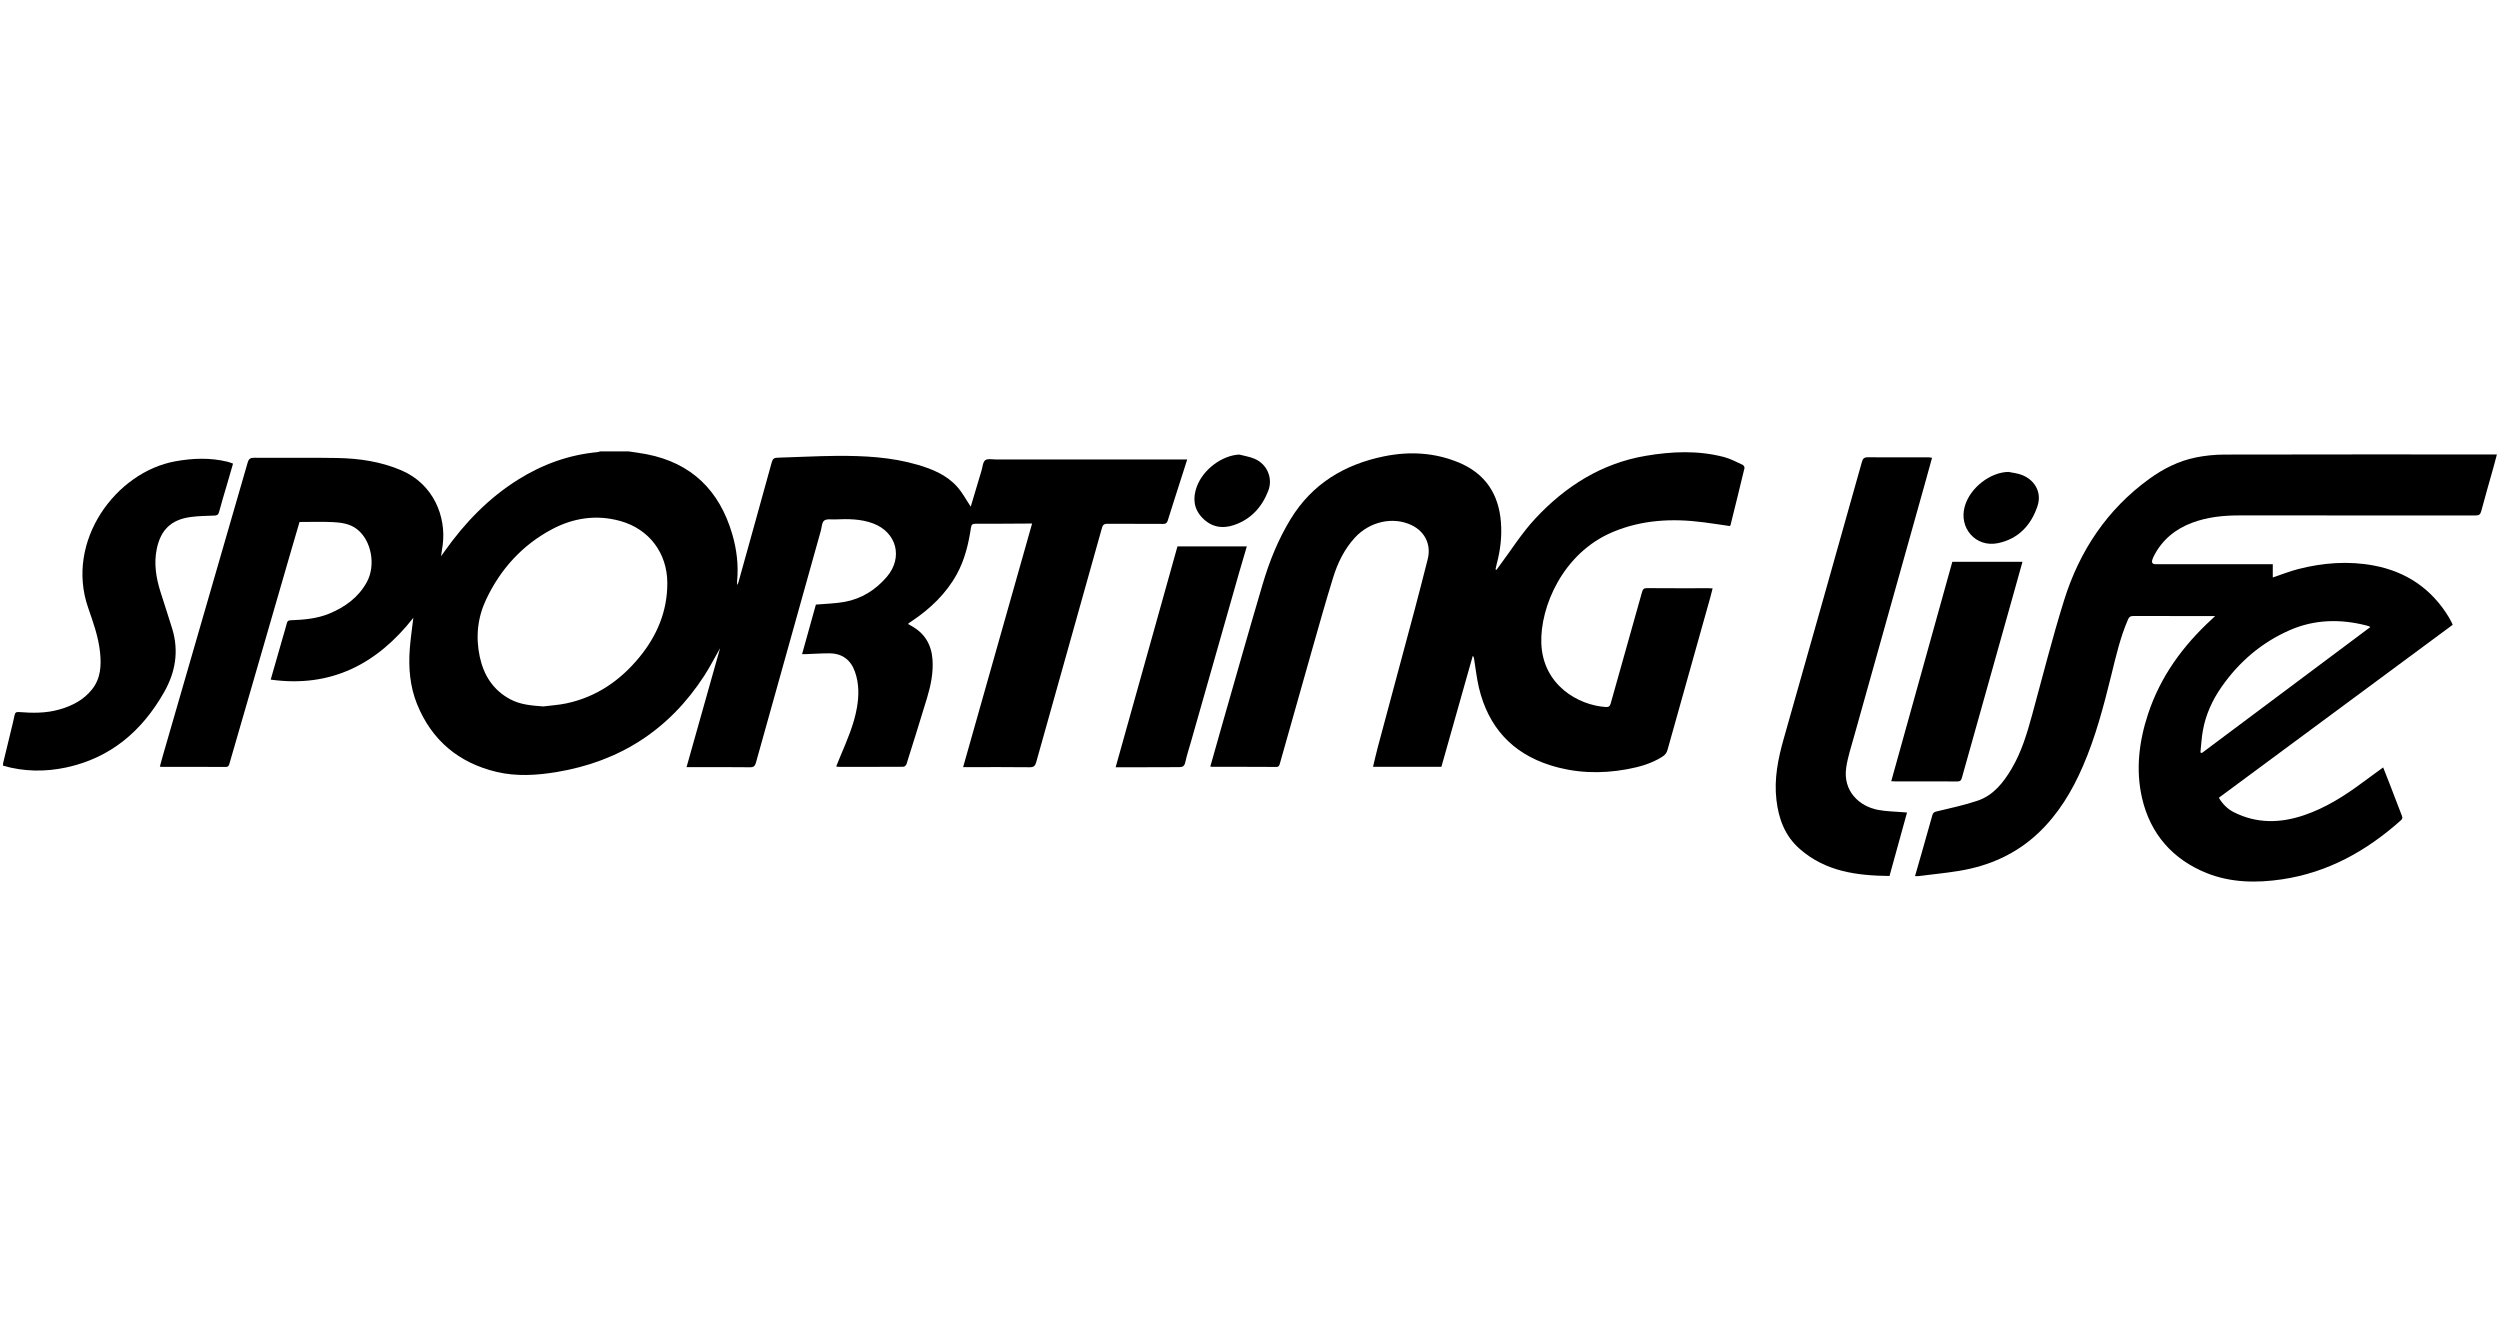 <?xml version="1.0" encoding="UTF-8"?> <!-- Generator: Adobe Illustrator 16.0.3, SVG Export Plug-In . SVG Version: 6.00 Build 0) --> <svg xmlns="http://www.w3.org/2000/svg" xmlns:xlink="http://www.w3.org/1999/xlink" version="1.1" id="Calque_3" x="0px" y="0px" width="450px" height="240px" viewBox="0 0 450 240" xml:space="preserve"> <g> <path fill-rule="evenodd" clip-rule="evenodd" d="M113.132,81.25c1.093,0.169,2.195,0.3,3.281,0.513 c8.103,1.589,13.088,6.547,15.384,14.352c0.823,2.799,1.161,5.665,0.875,8.586c-0.018,0.187-0.021,0.375,0.069,0.594 c0.061-0.169,0.134-0.335,0.182-0.508c2.004-7.193,4.015-14.385,5.995-21.585c0.168-0.609,0.431-0.804,1.053-0.819 c3.535-0.089,7.067-0.302,10.601-0.326c4.943-0.033,9.874,0.208,14.661,1.62c2.645,0.779,5.182,1.834,7.056,3.935 c0.976,1.095,1.673,2.436,2.445,3.591c0.611-2.048,1.276-4.293,1.951-6.537c0.19-0.635,0.226-1.494,0.658-1.826 c0.426-0.327,1.265-0.137,1.922-0.137c11.164-0.004,22.325-0.003,33.489-0.003c0.279,0,0.558,0,0.946,0 c-0.374,1.17-0.718,2.248-1.062,3.325c-0.815,2.551-1.642,5.098-2.437,7.655c-0.142,0.458-0.337,0.626-0.837,0.623 c-3.325-0.025-6.649-0.001-9.975-0.025c-0.581-0.004-0.863,0.128-1.036,0.744c-3.935,14.063-7.902,28.119-11.838,42.182 c-0.193,0.691-0.465,0.911-1.199,0.901c-3.681-0.046-7.362-0.021-11.043-0.021c-0.26,0-0.519,0-0.912,0 c4.141-14.625,8.263-29.176,12.416-43.843c-0.372,0-0.623,0-0.876,0c-3.109,0.017-6.221,0.044-9.331,0.037 c-0.539-0.002-0.713,0.161-0.795,0.7c-0.439,2.921-1.124,5.792-2.56,8.396c-1.943,3.524-4.792,6.221-8.113,8.444 c-0.177,0.118-0.357,0.233-0.534,0.354c-0.033,0.022-0.052,0.069-0.108,0.149c0.184,0.106,0.361,0.215,0.542,0.313 c2.414,1.314,3.66,3.369,3.848,6.086c0.163,2.357-0.296,4.635-0.972,6.869c-1.208,3.992-2.455,7.974-3.709,11.953 c-0.063,0.201-0.354,0.473-0.54,0.475c-3.943,0.025-7.886,0.018-11.828,0.013c-0.066,0-0.131-0.038-0.281-0.085 c0.254-0.621,0.495-1.227,0.748-1.828c1.197-2.841,2.442-5.668,2.976-8.732c0.38-2.18,0.395-4.346-0.352-6.466 c-0.765-2.168-2.313-3.312-4.614-3.317c-1.4-0.006-2.798,0.092-4.198,0.142c-0.208,0.007-0.416,0-0.707,0 c0.861-3.086,1.699-6.094,2.486-8.918c1.811-0.162,3.525-0.184,5.188-0.491c3.068-0.568,5.589-2.161,7.609-4.539 c2.93-3.448,1.742-7.998-2.503-9.581c-2.208-0.824-4.507-0.825-6.815-0.721c-0.679,0.03-1.531-0.136-1.982,0.209 c-0.425,0.325-0.432,1.201-0.611,1.84c-3.896,13.901-7.794,27.802-11.67,41.709c-0.173,0.625-0.392,0.864-1.087,0.855 c-3.491-0.044-6.982-0.021-10.474-0.021c-0.259,0-0.517,0-0.938,0c2.011-7.131,3.997-14.178,6.039-21.422 c-1.01,1.773-1.837,3.402-2.822,4.928c-6.293,9.738-15.213,15.495-26.632,17.381c-3.581,0.592-7.21,0.814-10.76-0.028 c-6.826-1.62-11.71-5.696-14.342-12.231c-1.273-3.163-1.556-6.547-1.297-9.945c0.142-1.861,0.422-3.713,0.639-5.56 c-6.505,8.27-14.762,12.646-25.676,11.122c0.756-2.636,1.479-5.158,2.205-7.683c0.235-0.82,0.486-1.637,0.702-2.462 c0.095-0.363,0.222-0.517,0.658-0.535c2.375-0.091,4.749-0.28,6.976-1.2c2.832-1.17,5.23-2.895,6.747-5.641 c1.679-3.041,0.861-7.517-1.743-9.549c-1.278-0.998-2.837-1.207-4.374-1.281c-1.965-0.094-3.937-0.022-5.981-0.022 c-0.482,1.644-0.971,3.293-1.451,4.946c-3.722,12.842-7.442,25.685-11.158,38.529c-0.104,0.362-0.191,0.624-0.688,0.62 c-3.847-0.025-7.695-0.015-11.542-0.018c-0.07,0-0.14-0.021-0.303-0.046c0.161-0.592,0.309-1.175,0.477-1.752 c5.112-17.646,10.229-35.291,15.321-52.943c0.202-0.699,0.48-0.901,1.205-0.896c4.963,0.039,9.927-0.047,14.888,0.042 c3.978,0.071,7.876,0.634,11.595,2.226c5.795,2.482,8.073,8.337,7.433,13.375c-0.081,0.634-0.184,1.264-0.305,2.086 c0.298-0.417,0.503-0.703,0.707-0.99c3.612-5.081,7.874-9.499,13.19-12.821c4.392-2.745,9.144-4.468,14.325-4.939 c0.133-0.012,0.262-0.081,0.393-0.123C109.712,81.25,111.422,81.25,113.132,81.25z M97.771,127.158 c1.386-0.176,2.792-0.256,4.154-0.545c5.4-1.142,9.695-4.088,13.158-8.305c3.185-3.88,5.045-8.275,5.034-13.371 c-0.01-5.376-3.266-9.707-8.452-11.154c-4.313-1.204-8.484-0.559-12.345,1.501c-5.328,2.844-9.236,7.157-11.813,12.613 c-1.544,3.27-1.909,6.731-1.157,10.283c0.709,3.347,2.393,6.017,5.469,7.675C93.672,126.855,95.71,127,97.771,127.158z"></path> <path fill-rule="evenodd" clip-rule="evenodd" d="M0.555,137.396c0.473-1.954,0.948-3.907,1.418-5.862 c0.222-0.921,0.461-1.839,0.641-2.769c0.096-0.5,0.302-0.637,0.811-0.595c2.445,0.196,4.884,0.222,7.275-0.466 c2.28-0.655,4.322-1.69,5.843-3.586c1.596-1.992,1.71-4.312,1.467-6.694c-0.286-2.809-1.256-5.45-2.164-8.09 c-4.107-11.939,4.978-24.363,15.726-26.302c3.129-0.565,6.271-0.68,9.394,0.083c0.316,0.078,0.618,0.21,0.983,0.336 c-0.391,1.348-0.765,2.642-1.142,3.935c-0.463,1.593-0.958,3.177-1.378,4.781c-0.139,0.532-0.392,0.624-0.885,0.639 c-1.421,0.045-2.852,0.069-4.257,0.26c-3.507,0.475-5.389,2.336-6.084,5.813c-0.518,2.592-0.108,5.097,0.655,7.567 c0.7,2.265,1.477,4.507,2.158,6.778c1.197,3.997,0.577,7.747-1.475,11.364c-3.983,7.02-9.65,11.847-17.646,13.56 c-3.769,0.807-7.588,0.757-11.341-0.323C0.555,137.682,0.555,137.539,0.555,137.396z"></path> <path fill-rule="evenodd" clip-rule="evenodd" d="M399.392,143.596c0.69,1.15,1.563,2.03,2.717,2.61 c4.136,2.081,8.368,1.978,12.648,0.521c3.863-1.313,7.261-3.467,10.51-5.885c1.196-0.891,2.407-1.761,3.701-2.706 c0.4,1.016,0.775,1.947,1.138,2.887c0.749,1.946,1.482,3.898,2.245,5.84c0.135,0.344,0.088,0.542-0.189,0.79 c-6.165,5.509-13.142,9.407-21.419,10.631c-4.565,0.675-9.168,0.608-13.48-1.107c-6.144-2.446-10.191-7.044-11.685-13.491 c-1.177-5.083-0.564-10.203,1.071-15.161c2.228-6.75,6.271-12.292,11.467-17.055c0.167-0.153,0.329-0.312,0.611-0.579 c-0.355,0-0.559,0-0.761,0c-4.655,0-9.31,0.007-13.965-0.011c-0.493-0.002-0.746,0.135-0.95,0.603 c-1.399,3.215-2.172,6.615-3.006,9.998c-1.379,5.596-2.835,11.168-5.139,16.474c-1.944,4.48-4.425,8.605-8.01,11.991 c-4.032,3.81-8.882,5.933-14.295,6.816c-2.434,0.397-4.894,0.633-7.342,0.938c-0.159,0.021-0.323,0.003-0.555,0.003 c0.423-1.468,0.836-2.897,1.243-4.328c0.63-2.212,1.267-4.422,1.877-6.64c0.114-0.419,0.305-0.566,0.748-0.674 c2.485-0.6,5.002-1.124,7.415-1.945c2.838-0.968,4.613-3.239,6.094-5.732c1.798-3.029,2.786-6.367,3.708-9.734 c1.887-6.882,3.624-13.811,5.752-20.617c2.774-8.875,7.733-16.344,15.36-21.861c2.5-1.808,5.244-3.193,8.278-3.816 c1.708-0.351,3.48-0.53,5.224-0.534c16.126-0.039,32.25-0.023,48.376-0.023c0.188,0,0.377,0,0.664,0 c-0.215,0.804-0.405,1.546-0.611,2.284c-0.741,2.648-1.507,5.289-2.215,7.946c-0.158,0.595-0.413,0.755-1.012,0.755 c-14.177-0.018-28.355-0.019-42.533-0.011c-2.886,0.001-5.735,0.292-8.465,1.311c-3.055,1.14-5.423,3.08-6.921,6.014 c-0.107,0.209-0.191,0.433-0.267,0.657c-0.166,0.502,0.011,0.781,0.552,0.8c0.214,0.006,0.427,0.003,0.641,0.003 c6.507,0.001,13.015,0.001,19.522,0.001c0.303,0,0.605,0,0.965,0c0,0.852,0,1.627,0,2.385c1.542-0.517,3.016-1.109,4.54-1.501 c4.511-1.163,9.115-1.505,13.686-0.64c5.797,1.099,10.369,4.178,13.461,9.294c0.209,0.345,0.382,0.71,0.569,1.067 c0.042,0.08,0.069,0.167,0.125,0.302C427.45,122.843,413.433,133.211,399.392,143.596z M426.638,112.886 c-0.091-0.083-0.116-0.123-0.152-0.135c-0.156-0.055-0.313-0.108-0.474-0.15c-4.714-1.221-9.401-1.124-13.869,0.834 c-5.011,2.194-9.073,5.655-12.222,10.146c-1.679,2.395-2.885,5.016-3.404,7.906c-0.234,1.303-0.301,2.637-0.442,3.957 c0.087,0.032,0.173,0.064,0.26,0.098C406.43,127.993,416.526,120.445,426.638,112.886z"></path> <path fill-rule="evenodd" clip-rule="evenodd" d="M217.854,137.981c0.731-2.586,1.438-5.114,2.162-7.639 c2.412-8.407,4.786-16.827,7.267-25.214c1.213-4.099,2.804-8.057,5.05-11.726c3.88-6.337,9.701-9.817,16.812-11.266 c4.546-0.927,9.083-0.689,13.426,1.113c4.771,1.98,7.205,5.67,7.597,10.759c0.194,2.53-0.092,5.021-0.753,7.469 c-0.09,0.333-0.15,0.673-0.225,1.011c0.06,0.03,0.119,0.061,0.178,0.092c0.124-0.17,0.243-0.344,0.369-0.513 c2.204-2.941,4.166-6.109,6.662-8.777c5.401-5.771,11.872-9.891,19.828-11.242c4.715-0.8,9.445-1.006,14.123,0.225 c1.155,0.304,2.236,0.898,3.331,1.4c0.169,0.077,0.367,0.41,0.329,0.571c-0.82,3.435-1.672,6.863-2.52,10.292 c-0.011,0.04-0.054,0.073-0.114,0.152c-1.566-0.225-3.155-0.472-4.75-0.678c-5.566-0.721-11.023-0.467-16.29,1.736 c-9.104,3.806-13.116,13.582-12.899,20.009c0.255,7.59,6.69,11.184,11.576,11.504c0.486,0.032,0.755-0.074,0.906-0.613 c1.867-6.69,3.768-13.37,5.641-20.057c0.139-0.492,0.298-0.73,0.882-0.725c3.705,0.032,7.41,0.016,11.115,0.017 c0.21,0.001,0.42,0.018,0.713,0.031c-0.133,0.523-0.242,1-0.375,1.471c-2.584,9.197-5.177,18.392-7.743,27.593 c-0.154,0.553-0.433,0.905-0.893,1.203c-1.974,1.276-4.179,1.878-6.458,2.294c-4.634,0.848-9.231,0.694-13.725-0.719 c-6.924-2.177-11.18-6.911-12.864-13.937c-0.418-1.747-0.603-3.551-0.895-5.328c-0.021-0.133-0.04-0.265-0.224-0.418 c-1.883,6.656-3.766,13.312-5.645,19.958c-4.096,0-8.141,0-12.304,0c0.306-1.267,0.564-2.439,0.875-3.599 c2.219-8.29,4.455-16.574,6.67-24.865c0.788-2.955,1.532-5.921,2.293-8.884c0.67-2.608-0.465-4.996-2.92-6.164 c-3.313-1.577-7.521-0.648-10.192,2.27c-1.897,2.071-3.097,4.555-3.915,7.195c-1.324,4.279-2.532,8.592-3.761,12.901 c-1.949,6.838-3.874,13.685-5.81,20.527c-0.097,0.342-0.156,0.643-0.672,0.639c-3.846-0.026-7.694-0.016-11.541-0.02 C218.103,138.031,218.034,138.011,217.854,137.981z"></path> <path fill-rule="evenodd" clip-rule="evenodd" d="M343.264,146.256c-1.06,3.838-2.1,7.601-3.153,11.42 c-5.886-0.065-11.502-0.79-16.144-4.856c-2.687-2.353-3.811-5.411-4.21-8.835c-0.442-3.8,0.294-7.441,1.33-11.08 c4.716-16.573,9.383-33.161,14.051-49.748c0.166-0.592,0.395-0.853,1.041-0.848c3.681,0.025,7.361,0.011,11.041,0.015 c0.158,0,0.316,0.044,0.548,0.079c-0.421,1.526-0.826,3.006-1.239,4.482c-4.268,15.223-8.54,30.446-12.799,45.672 c-0.517,1.845-1.125,3.686-1.408,5.571c-0.647,4.305,2.393,7.015,5.701,7.646c1.527,0.292,3.11,0.298,4.669,0.434 C342.854,146.223,343.02,146.235,343.264,146.256z"></path> <path fill-rule="evenodd" clip-rule="evenodd" d="M340.423,140.619c3.674-13.195,7.334-26.343,10.995-39.494 c4.209,0,8.377,0,12.627,0c-0.48,1.721-0.941,3.382-1.407,5.043c-3.168,11.273-6.34,22.544-9.492,33.821 c-0.139,0.497-0.317,0.677-0.852,0.674c-3.728-0.025-7.456-0.013-11.185-0.016C340.903,140.647,340.696,140.631,340.423,140.619z"></path> <path fill-rule="evenodd" clip-rule="evenodd" d="M211.944,98.352c4.185,0,8.289,0,12.483,0c-0.484,1.647-0.966,3.247-1.423,4.853 c-2.852,10.007-5.698,20.016-8.546,30.024c-0.382,1.346-0.823,2.678-1.125,4.04c-0.16,0.724-0.567,0.816-1.151,0.816 c-2.612,0.005-5.224,0.016-7.835,0.023c-1.135,0.002-2.271,0-3.532,0C204.538,124.809,208.236,111.6,211.944,98.352z"></path> <path fill-rule="evenodd" clip-rule="evenodd" d="M361.521,84.943c0.716,0.146,1.453,0.227,2.143,0.452 c2.511,0.819,3.917,3.159,3.098,5.655c-1.14,3.47-3.459,5.969-7.153,6.722c-3.976,0.81-7.075-2.75-5.944-6.655 C354.624,87.799,358.229,85,361.521,84.943z"></path> <path fill-rule="evenodd" clip-rule="evenodd" d="M223.069,81.821c0.93,0.25,1.907,0.39,2.781,0.77 c2.229,0.971,3.317,3.467,2.435,5.754c-1.134,2.94-3.122,5.138-6.176,6.168c-2.154,0.726-4.131,0.34-5.734-1.354 c-1.54-1.628-1.689-3.538-0.951-5.557C216.565,84.478,219.981,81.967,223.069,81.821z"></path> </g> </svg> 